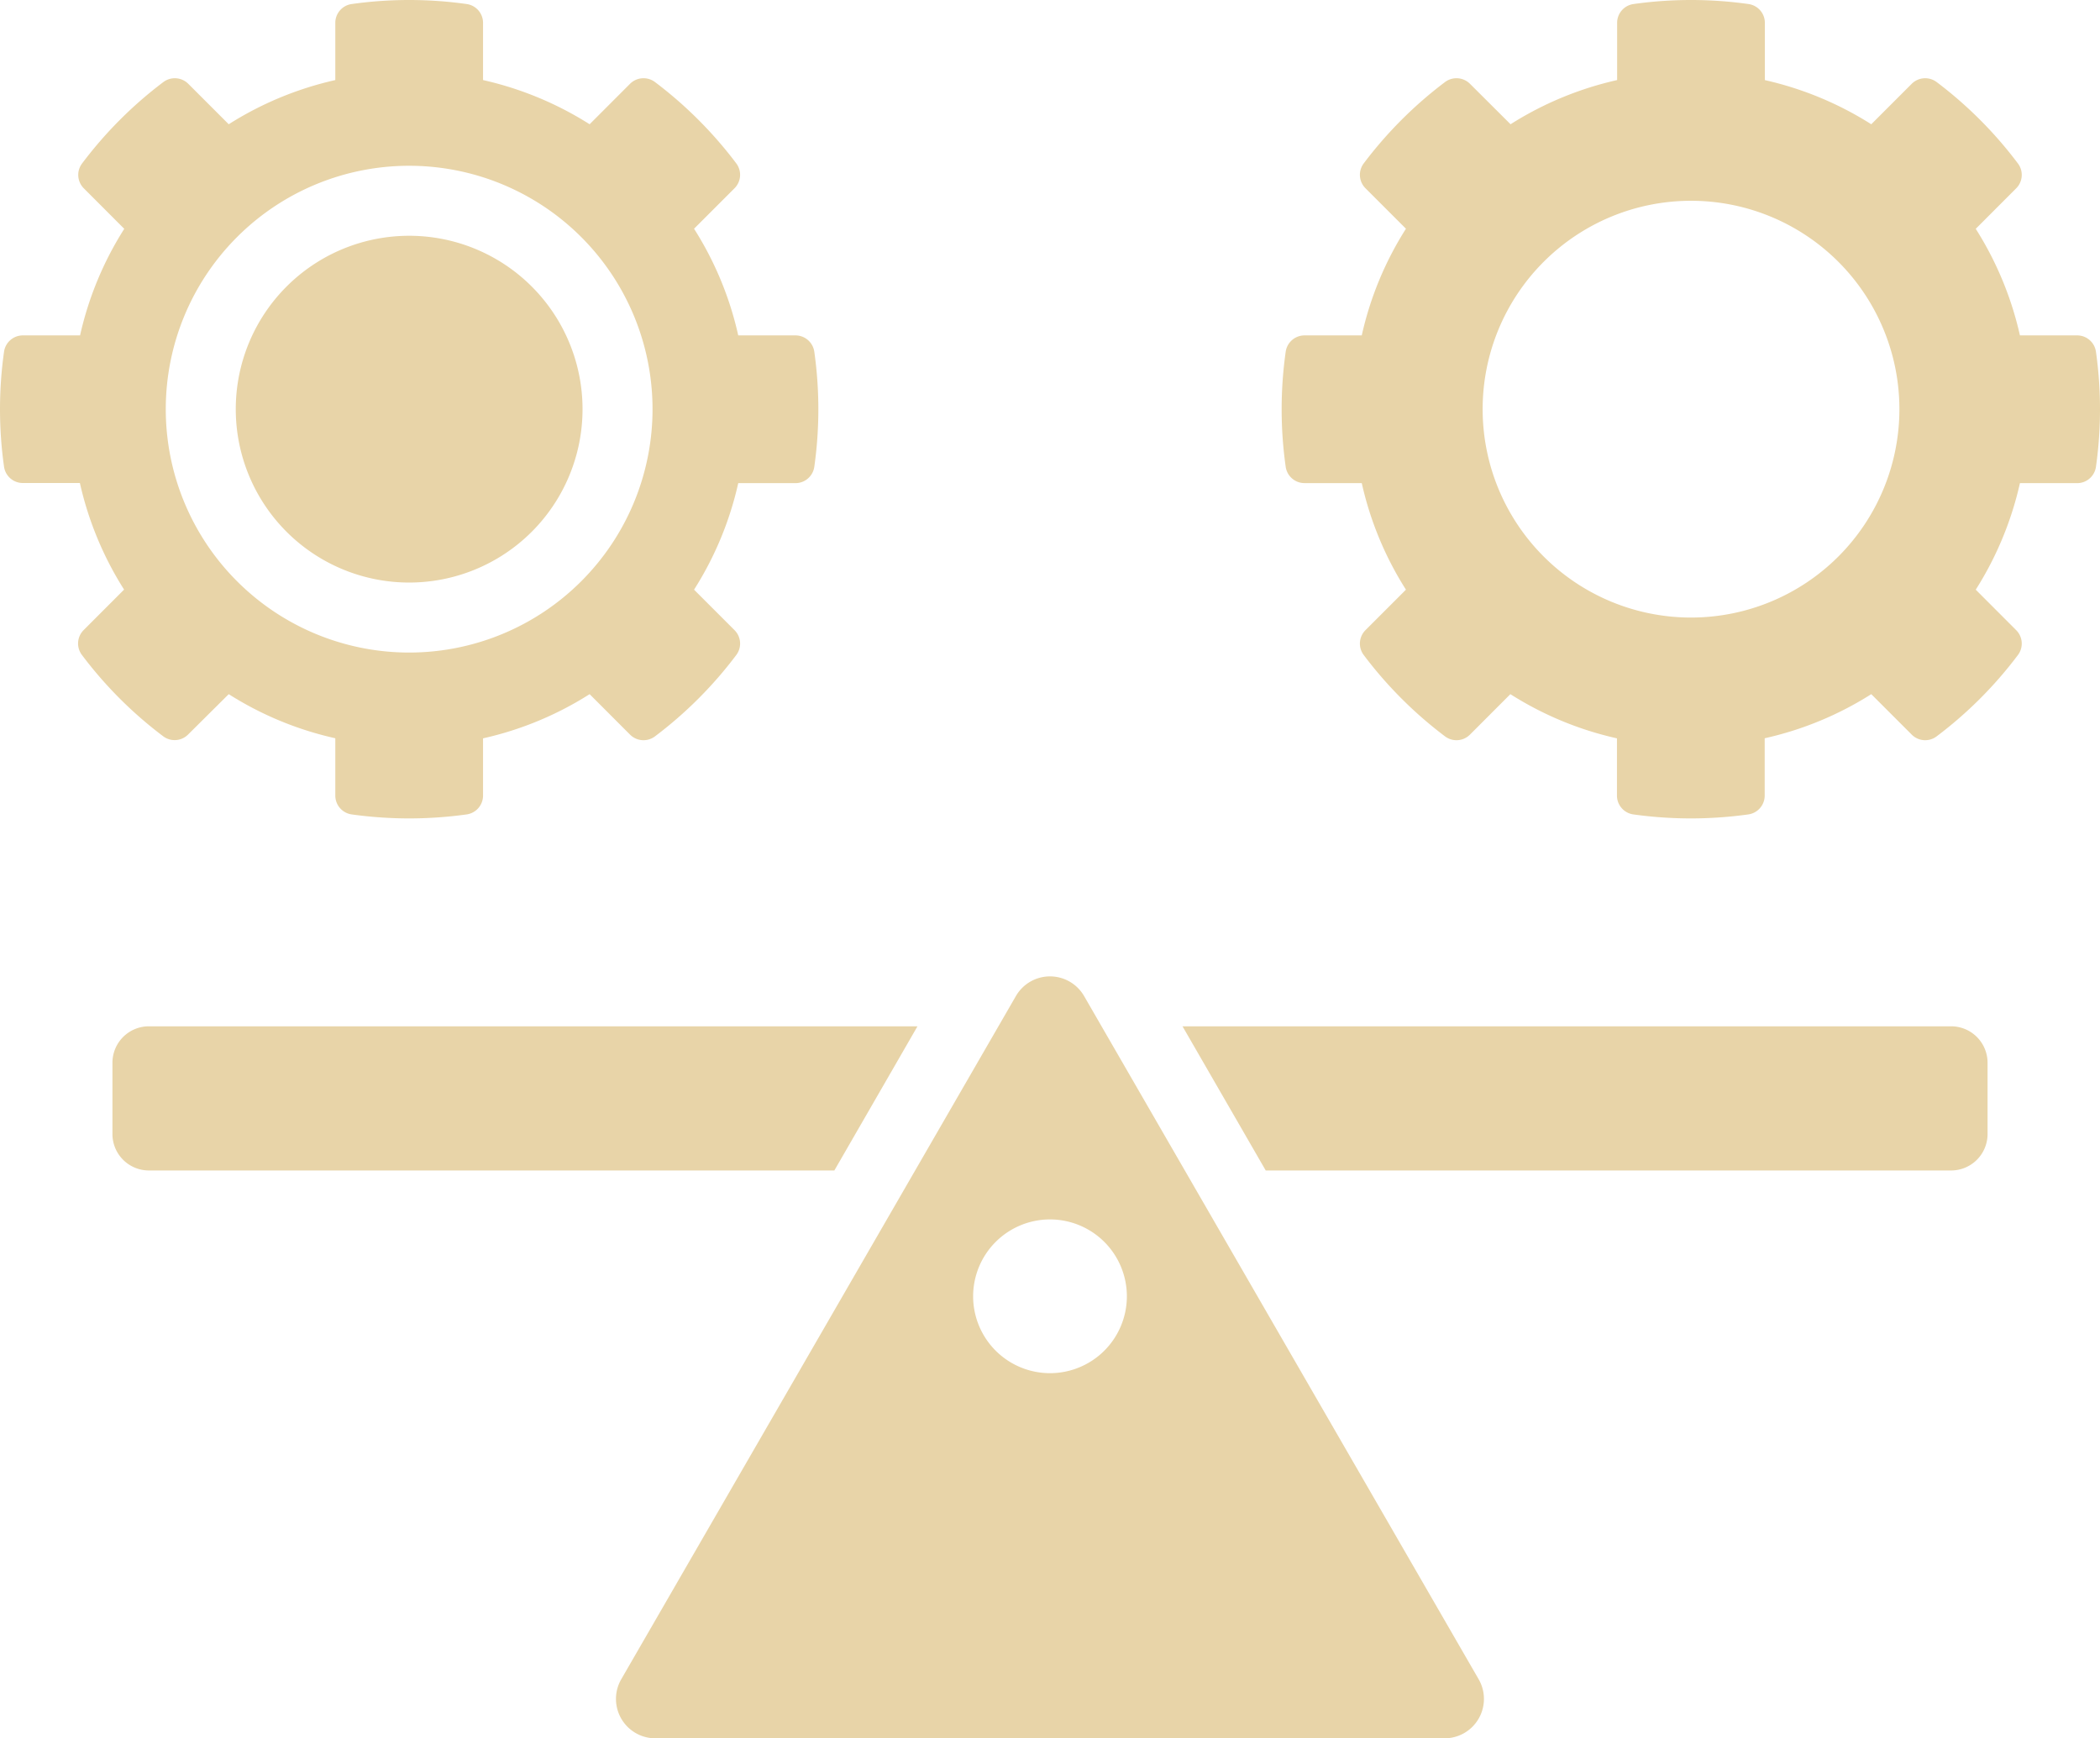 <svg xmlns:xlink="http://www.w3.org/1999/xlink" preserveAspectRatio="xMidYMid meet" data-bbox="15.999 57.339 480.002 397.321" xmlns="http://www.w3.org/2000/svg" viewBox="15.999 57.339 480.002 397.321" data-type="shape" role="presentation" aria-hidden="true" aria-label="" width="480.002"  height="397.321" >
    <g stroke="#5E97FF" fill="#E8D4A8" stroke-width="0px">
        <path fill-rule="evenodd" d="M50 291.92h175.71l-19 32.95H50a8.33 8.33 0 0 1-8.3-8.3v-16.35a8.33 8.33 0 0 1 8.3-8.3m76.41-216.28a77 77 0 0 1 24.36 10.1L160 76.5a4.37 4.37 0 0 1 5.72-.4 94.4 94.4 0 0 1 18.56 18.57 4.34 4.34 0 0 1-.4 5.71l-9.24 9.24a76.4 76.4 0 0 1 10.1 24.38h13.07a4.35 4.35 0 0 1 4.32 3.76 94 94 0 0 1 0 26.25 4.35 4.35 0 0 1-4.32 3.76h-13.07a76.5 76.5 0 0 1-10.1 24.35l9.24 9.24a4.34 4.34 0 0 1 .4 5.71 94 94 0 0 1-18.56 18.57 4.35 4.35 0 0 1-5.72-.4l-9.23-9.24a76.5 76.5 0 0 1-24.36 10.1v13.07a4.35 4.35 0 0 1-3.76 4.32 95 95 0 0 1-26.25 0 4.35 4.35 0 0 1-3.76-4.32v-13.09A76.5 76.5 0 0 1 68.28 216L59 225.22a4.34 4.34 0 0 1-5.71.4 93.8 93.8 0 0 1-18.56-18.57 4.34 4.34 0 0 1 .4-5.71l9.23-9.24a76.9 76.9 0 0 1-10.1-24.36H21.24a4.33 4.33 0 0 1-4.32-3.74 94 94 0 0 1 0-26.25 4.34 4.34 0 0 1 4.32-3.75H34.3a76.6 76.6 0 0 1 10.1-24.36l-9.23-9.24a4.34 4.34 0 0 1-.4-5.71A94 94 0 0 1 53.33 76.1a4.36 4.36 0 0 1 5.71.4l9.24 9.24a77 77 0 0 1 24.36-10.1V62.58a4.34 4.34 0 0 1 3.76-4.32 94 94 0 0 1 26.25 0 4.34 4.34 0 0 1 3.76 4.32zm-16.89 19.59a55.63 55.63 0 1 0 55.63 55.63 55.63 55.63 0 0 0-55.63-55.63m0 16a39.63 39.63 0 1 0 39.63 39.63 39.62 39.62 0 0 0-39.63-39.63m293-8a47.63 47.63 0 1 1-47.63 47.63 47.63 47.63 0 0 1 47.63-47.63m16.88-27.59V62.58a4.34 4.34 0 0 0-3.76-4.32 94 94 0 0 0-26.25 0 4.34 4.34 0 0 0-3.76 4.32v13.06a77 77 0 0 0-24.36 10.1L352 76.5a4.37 4.37 0 0 0-5.72-.4 94.4 94.4 0 0 0-18.56 18.57 4.34 4.34 0 0 0 .4 5.71l9.24 9.24a76.4 76.4 0 0 0-10.1 24.38h-13.07a4.35 4.35 0 0 0-4.32 3.76 94 94 0 0 0 0 26.25 4.34 4.34 0 0 0 4.32 3.75h13.07a76.4 76.4 0 0 0 10.1 24.36l-9.24 9.24a4.34 4.34 0 0 0-.4 5.71 94 94 0 0 0 18.56 18.57 4.35 4.35 0 0 0 5.72-.4l9.23-9.24a76.5 76.5 0 0 0 24.36 10.1v13.07a4.35 4.35 0 0 0 3.76 4.32 95 95 0 0 0 26.25 0 4.35 4.35 0 0 0 3.76-4.32v-13.09A76.5 76.5 0 0 0 443.72 216l9.24 9.24a4.34 4.34 0 0 0 5.71.4 93.8 93.8 0 0 0 18.56-18.57 4.34 4.34 0 0 0-.4-5.71l-9.23-9.24a76.9 76.9 0 0 0 10.1-24.35h13.06a4.34 4.34 0 0 0 4.32-3.76 94 94 0 0 0 0-26.25 4.34 4.34 0 0 0-4.32-3.76H477.7a76.9 76.9 0 0 0-10.1-24.36l9.23-9.24a4.34 4.34 0 0 0 .4-5.71 94 94 0 0 0-18.56-18.59 4.36 4.36 0 0 0-5.71.4l-9.24 9.24a77 77 0 0 0-24.36-10.1zM263.79 285a9 9 0 0 0-15.58 0L158 441.16a9 9 0 0 0 7.8 13.5h180.38a9 9 0 0 0 7.8-13.5zM256 336.06a17.57 17.57 0 1 1-17.57 17.57A17.57 17.57 0 0 1 256 336.06m30.29-44.14H462a8.33 8.33 0 0 1 8.3 8.3v16.35a8.33 8.33 0 0 1-8.3 8.3H305.31z" stroke="#5E97FF" fill="#E8D4A8" stroke-width="0px"></path>
    </g>
</svg>